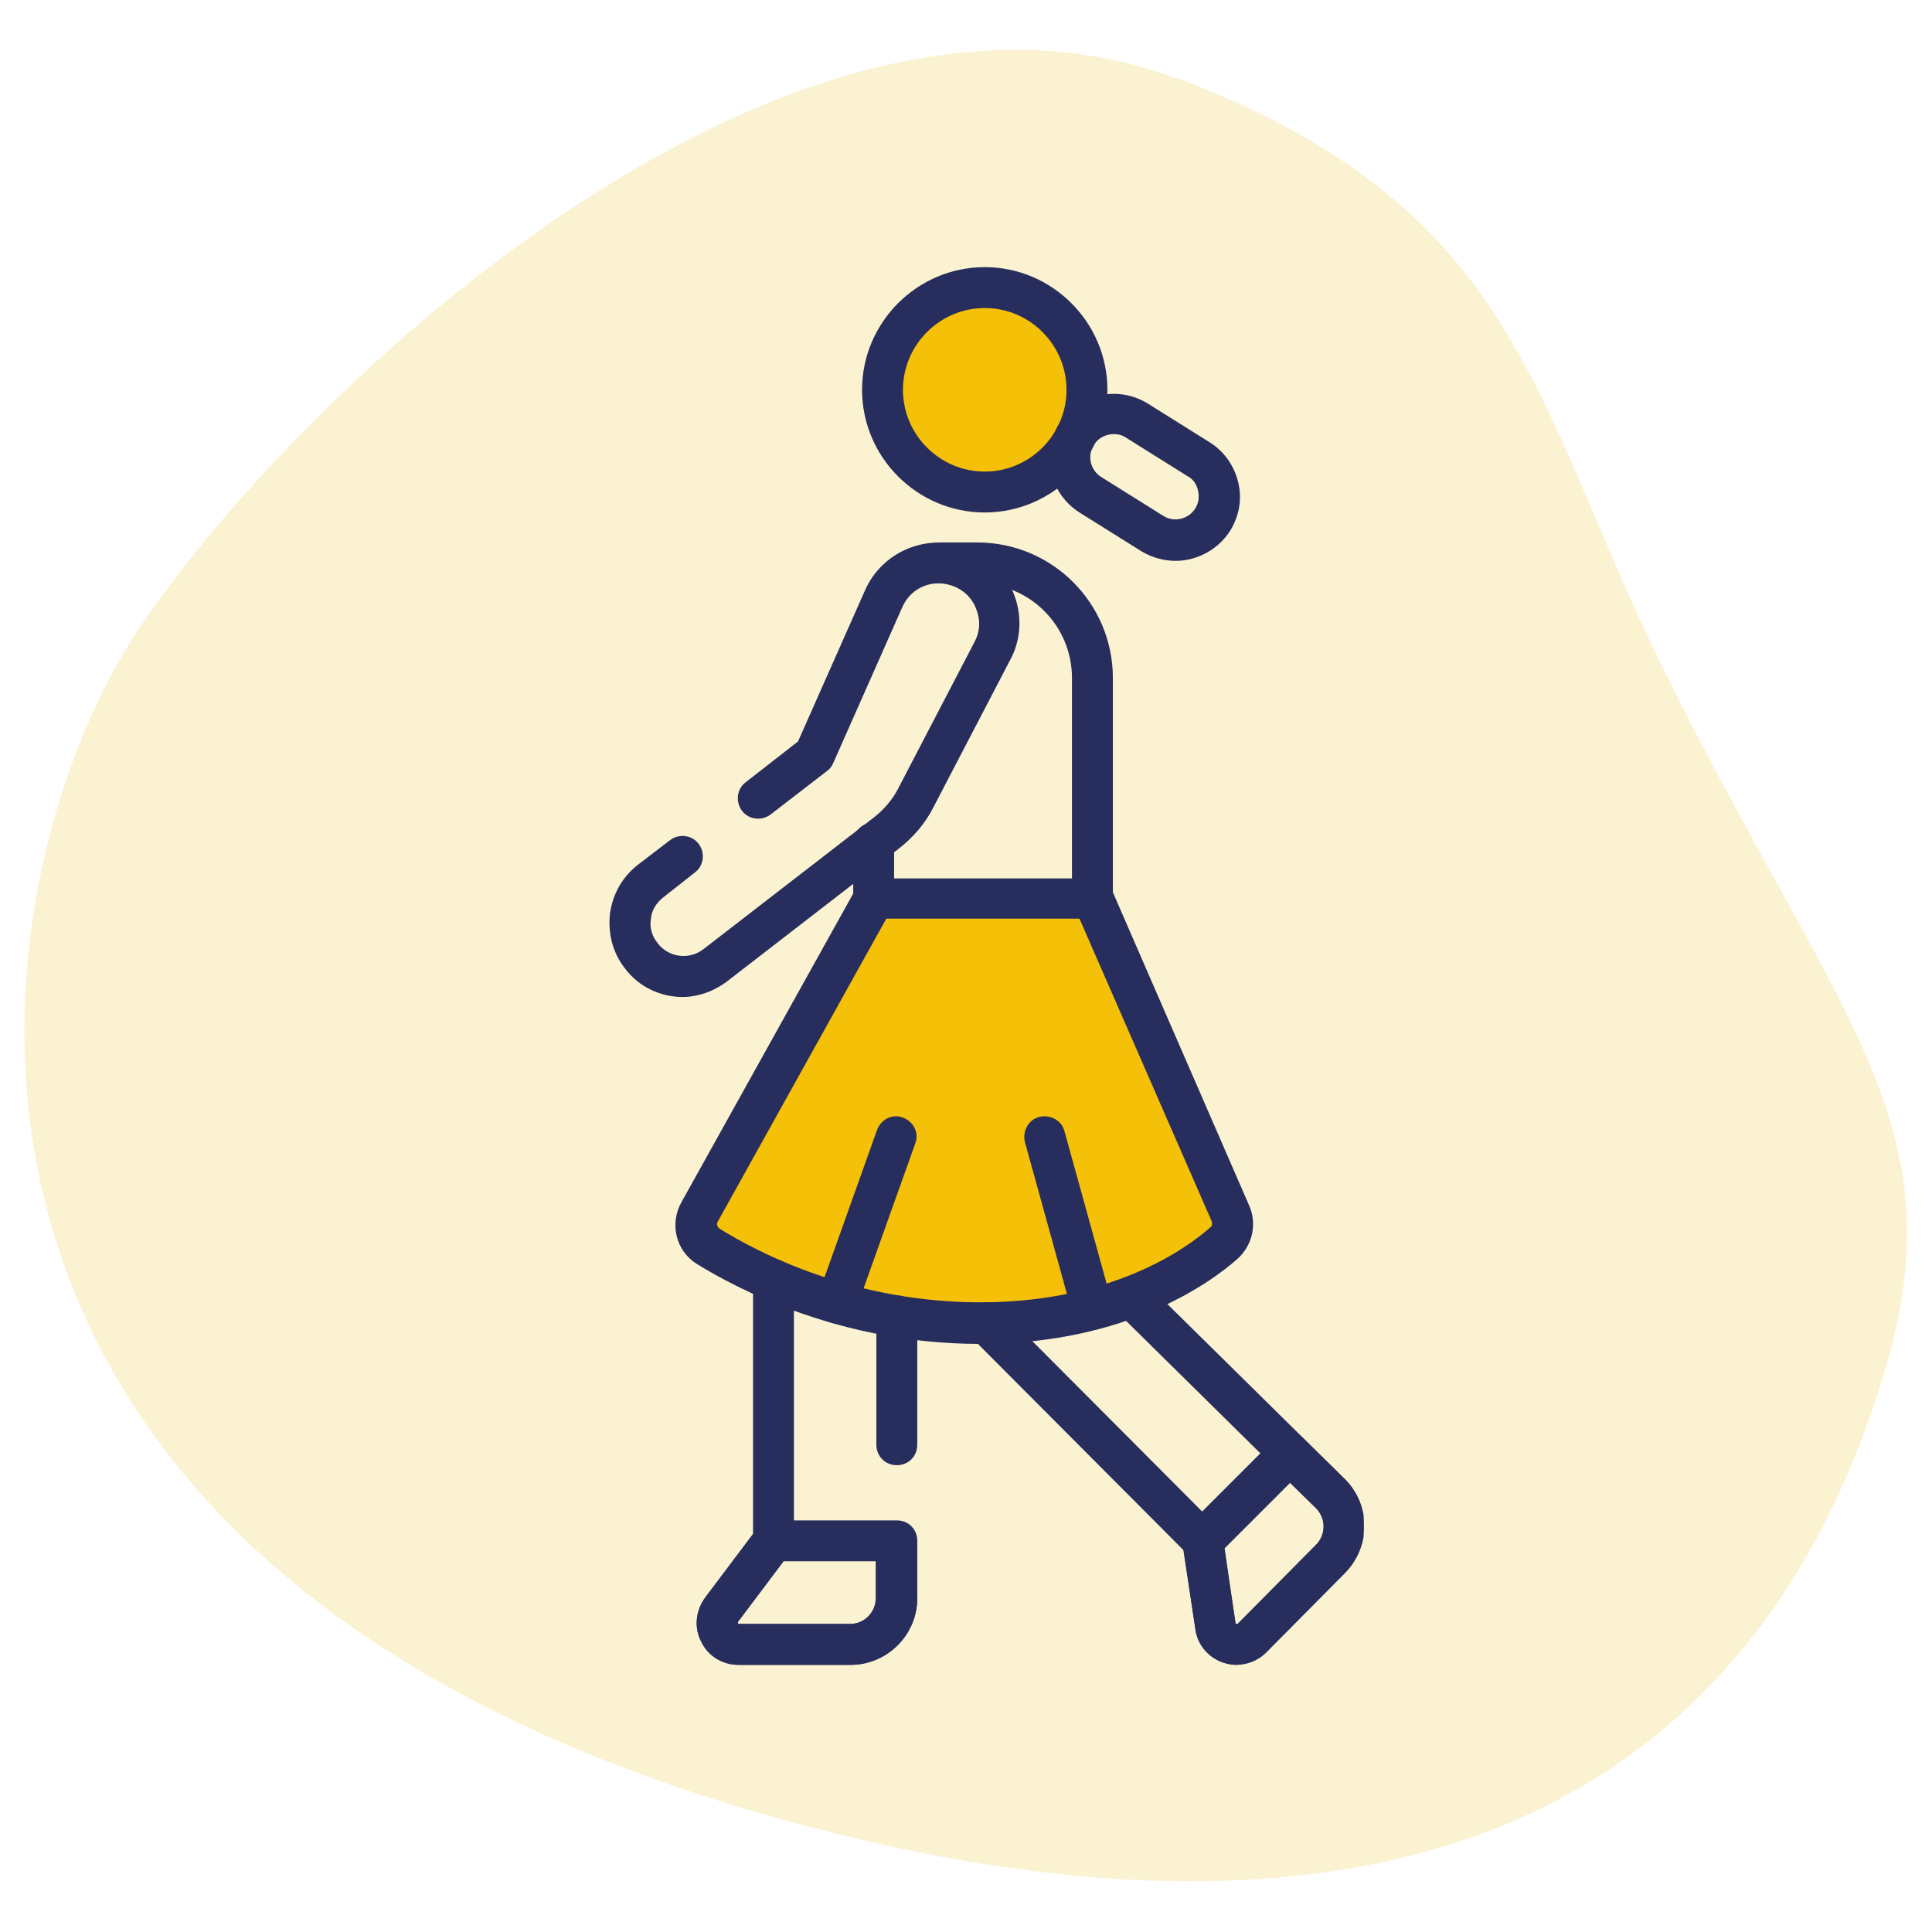 <?xml version="1.0" encoding="UTF-8"?> <svg xmlns="http://www.w3.org/2000/svg" xmlns:xlink="http://www.w3.org/1999/xlink" id="Livello_1" version="1.1" viewBox="0 0 283.5 283.5"><defs><style> .st0 { fill: none; } .st1 { fill: #f5de8d; fill-opacity: .4; } .st2 { fill: #272d5c; } .st3 { fill: #f5c008; } .st4 { clip-path: url(#clippath); } </style><clipPath id="clippath"><rect class="st0" x="83" y="39.1" width="117.1" height="205.2"></rect></clipPath></defs><path class="st1" d="M172.6,11.5C110.2-11.9,32.4,69.2,16.6,98.5c-22.9,42.5-30.1,136,104.6,170.2,73.6,18.7,133.4,3.6,155-66.3,11.6-37.4-6-51.6-32-104-19.4-39.2-20.9-67.9-71.6-87Z"></path><g class="st4"><path class="st3" d="M128.8,132.4l-26.9,47.2s16.6,14.4,26.6,13.6,38.1-2.1,42.8-4.6c4.7-2.5,12.4-9.2,12.4-9.2l-24.1-47h-30.8Z"></path><circle class="st3" cx="145.3" cy="58.3" r="15.3"></circle><path class="st2" d="M181.5,244.3c-.6,0-1.3-.1-1.9-.3-2.2-.7-3.9-2.6-4.2-5l-1.7-11.5-31.2-31.3c-1.2-1.2-1.2-3.1,0-4.2,1.2-1.2,3.1-1.2,4.2,0l31.9,32c.5.5.8,1,.8,1.7l1.9,12.5c0,0,0,.1.1.1.1,0,.1,0,.2,0l11.5-11.6c1.5-1.5,1.5-3.9,0-5.4l-29.2-28.8c-1.2-1.2-1.2-3.1,0-4.3,1.2-1.2,3.1-1.2,4.2,0l29.2,28.8c3.9,3.8,3.9,10,0,13.9l-11.5,11.6c-1.2,1.2-2.8,1.8-4.4,1.8"></path><path class="st2" d="M124.7,244.3h-16.3c-2.4,0-4.5-1.3-5.5-3.4-1.1-2.1-.8-4.6.6-6.5l7-9.3v-37.3c0-1.7,1.3-3,3-3s3,1.3,3,3v38.3c0,.7-.2,1.3-.6,1.8l-7.6,10.1s0,0,0,.2c0,.1.1.1.2.1h16.3c2.1,0,3.8-1.7,3.8-3.8s1.3-3,3-3,3,1.3,3,3c0,5.4-4.4,9.8-9.8,9.8"></path><path class="st2" d="M131.6,215c-1.7,0-3-1.3-3-3v-18.9c0-1.7,1.3-3,3-3s3,1.3,3,3v18.9c0,1.7-1.3,3-3,3"></path><path class="st2" d="M128.2,134.9c-1.7,0-3-1.3-3-3v-8.2c0-1.7,1.3-3,3-3s3,1.3,3,3v8.2c0,1.7-1.3,3-3,3"></path><path class="st2" d="M160.3,134.9c-1.7,0-3-1.3-3-3v-32.4c0-7.7-6.2-13.9-13.9-13.9h-5.1c0,0-.2,0-.2,0-1.7,0-3.1-1.2-3.1-2.9,0-1.7,1.2-3.1,2.9-3.1.2,0,.3,0,.4,0h5.1c11,0,19.9,8.9,19.9,19.9v32.4c0,1.7-1.3,3-3,3"></path><path class="st2" d="M100.2,146.3c-3.2,0-6.4-1.4-8.5-4.2-1.8-2.3-2.5-5.1-2.2-8,.4-2.9,1.8-5.4,4.1-7.2l4.7-3.6c1.3-1,3.2-.8,4.2.5,1,1.3.8,3.2-.5,4.2l-4.7,3.7c-1,.8-1.7,1.9-1.8,3.2-.2,1.3.2,2.5,1,3.5,1.6,2.1,4.6,2.5,6.7.9l25.1-19.4c1.4-1.1,2.7-2.6,3.5-4.2l11.2-21.5c.8-1.5.9-3.1.3-4.7-.5-1.5-1.7-2.8-3.2-3.4-3-1.3-6.4,0-7.7,3l-10.1,22.8c-.2.5-.5.9-.9,1.2l-8.3,6.4c-1.3,1-3.2.8-4.2-.5-1-1.3-.8-3.2.5-4.2l7.7-6,9.8-22.1c2.6-6,9.6-8.7,15.6-6.1,3,1.3,5.3,3.8,6.4,6.9,1.1,3.1.9,6.5-.7,9.4l-11.2,21.5c-1.2,2.4-3,4.5-5.2,6.2l-25.1,19.4c-2,1.5-4.3,2.3-6.6,2.3"></path><path class="st2" d="M144.5,45.2c-6.6,0-12,5.4-12,12s5.4,12,12,12,12-5.4,12-12-5.4-12-12-12M144.5,75.2c-9.9,0-18-8.1-18-18s8.1-18,18-18,18,8.1,18,18-8.1,18-18,18"></path><path class="st2" d="M114.9,229.1l-6.7,8.9s0,0,0,.2c0,.1.1.1.2.1h16.3c2.1,0,3.8-1.7,3.8-3.8v-5.4h-13.6ZM124.7,244.3h-16.3c-2.4,0-4.5-1.3-5.5-3.4-1.1-2.1-.8-4.6.6-6.5l7.6-10.1c.6-.8,1.5-1.2,2.4-1.2h18.1c1.7,0,3,1.3,3,3v8.4c0,5.4-4.4,9.8-9.8,9.8"></path><path class="st2" d="M179.7,227.2l1.6,11c0,0,0,.1.1.1.1,0,.2,0,.2,0l11.5-11.6c1.5-1.5,1.5-3.9,0-5.4l-3.8-3.7-9.6,9.6ZM181.5,244.3c-.6,0-1.3-.1-1.9-.3-2.2-.7-3.9-2.6-4.2-5l-1.9-12.5c-.1-.9.2-1.9.8-2.6l12.8-12.8c1.2-1.2,3.1-1.2,4.2,0l5.9,5.8c3.9,3.8,3.9,10.1,0,13.9l-11.5,11.6c-1.2,1.2-2.8,1.8-4.4,1.8"></path><path class="st2" d="M130,134.9l-24.7,44.4c-.2.4,0,.8.3,1,5.3,3.3,19.6,11,39,10.8,18.6-.2,29.3-7.7,33-11,.3-.2.3-.6.2-.9l-19.4-44.4h-28.4ZM143.7,197.2c-20.5,0-35.7-8.2-41.4-11.7-3.1-1.9-4.1-5.9-2.3-9.1l25.6-46c.5-1,1.5-1.5,2.6-1.5h32.2c1.2,0,2.3.7,2.8,1.8l20.1,46.2c1.2,2.7.5,5.9-1.8,7.9-4.2,3.7-16.3,12.2-36.9,12.4-.3,0-.6,0-.9,0"></path><path class="st2" d="M163.4,63.7c-1.1,0-2.3.6-2.9,1.6-1,1.6-.5,3.7,1.1,4.7l9.1,5.7c1.6,1,3.7.5,4.7-1.1.5-.8.6-1.7.4-2.6-.2-.9-.7-1.7-1.5-2.1l-9.1-5.7c-.6-.4-1.2-.5-1.8-.5M172.5,82.3c-1.7,0-3.5-.5-5-1.4l-9.1-5.7c-4.4-2.8-5.7-8.6-3-13,2.8-4.4,8.6-5.7,13-3l9.1,5.7c2.1,1.3,3.6,3.4,4.2,5.9.6,2.5.1,5-1.2,7.1-1.8,2.8-4.9,4.4-8,4.4"></path><path class="st2" d="M122.8,194.2c-.3,0-.7,0-1-.2-1.6-.6-2.4-2.3-1.8-3.8l8.7-24.4c.6-1.6,2.3-2.4,3.8-1.8,1.6.6,2.4,2.3,1.8,3.8l-8.7,24.4c-.4,1.2-1.6,2-2.8,2"></path><path class="st2" d="M160.3,195.1c-1.3,0-2.5-.9-2.9-2.2l-7-25.3c-.4-1.6.5-3.3,2.1-3.7,1.6-.4,3.3.5,3.7,2.1l7,25.3c.4,1.6-.5,3.3-2.1,3.7-.3,0-.5.1-.8.1"></path></g></svg> 